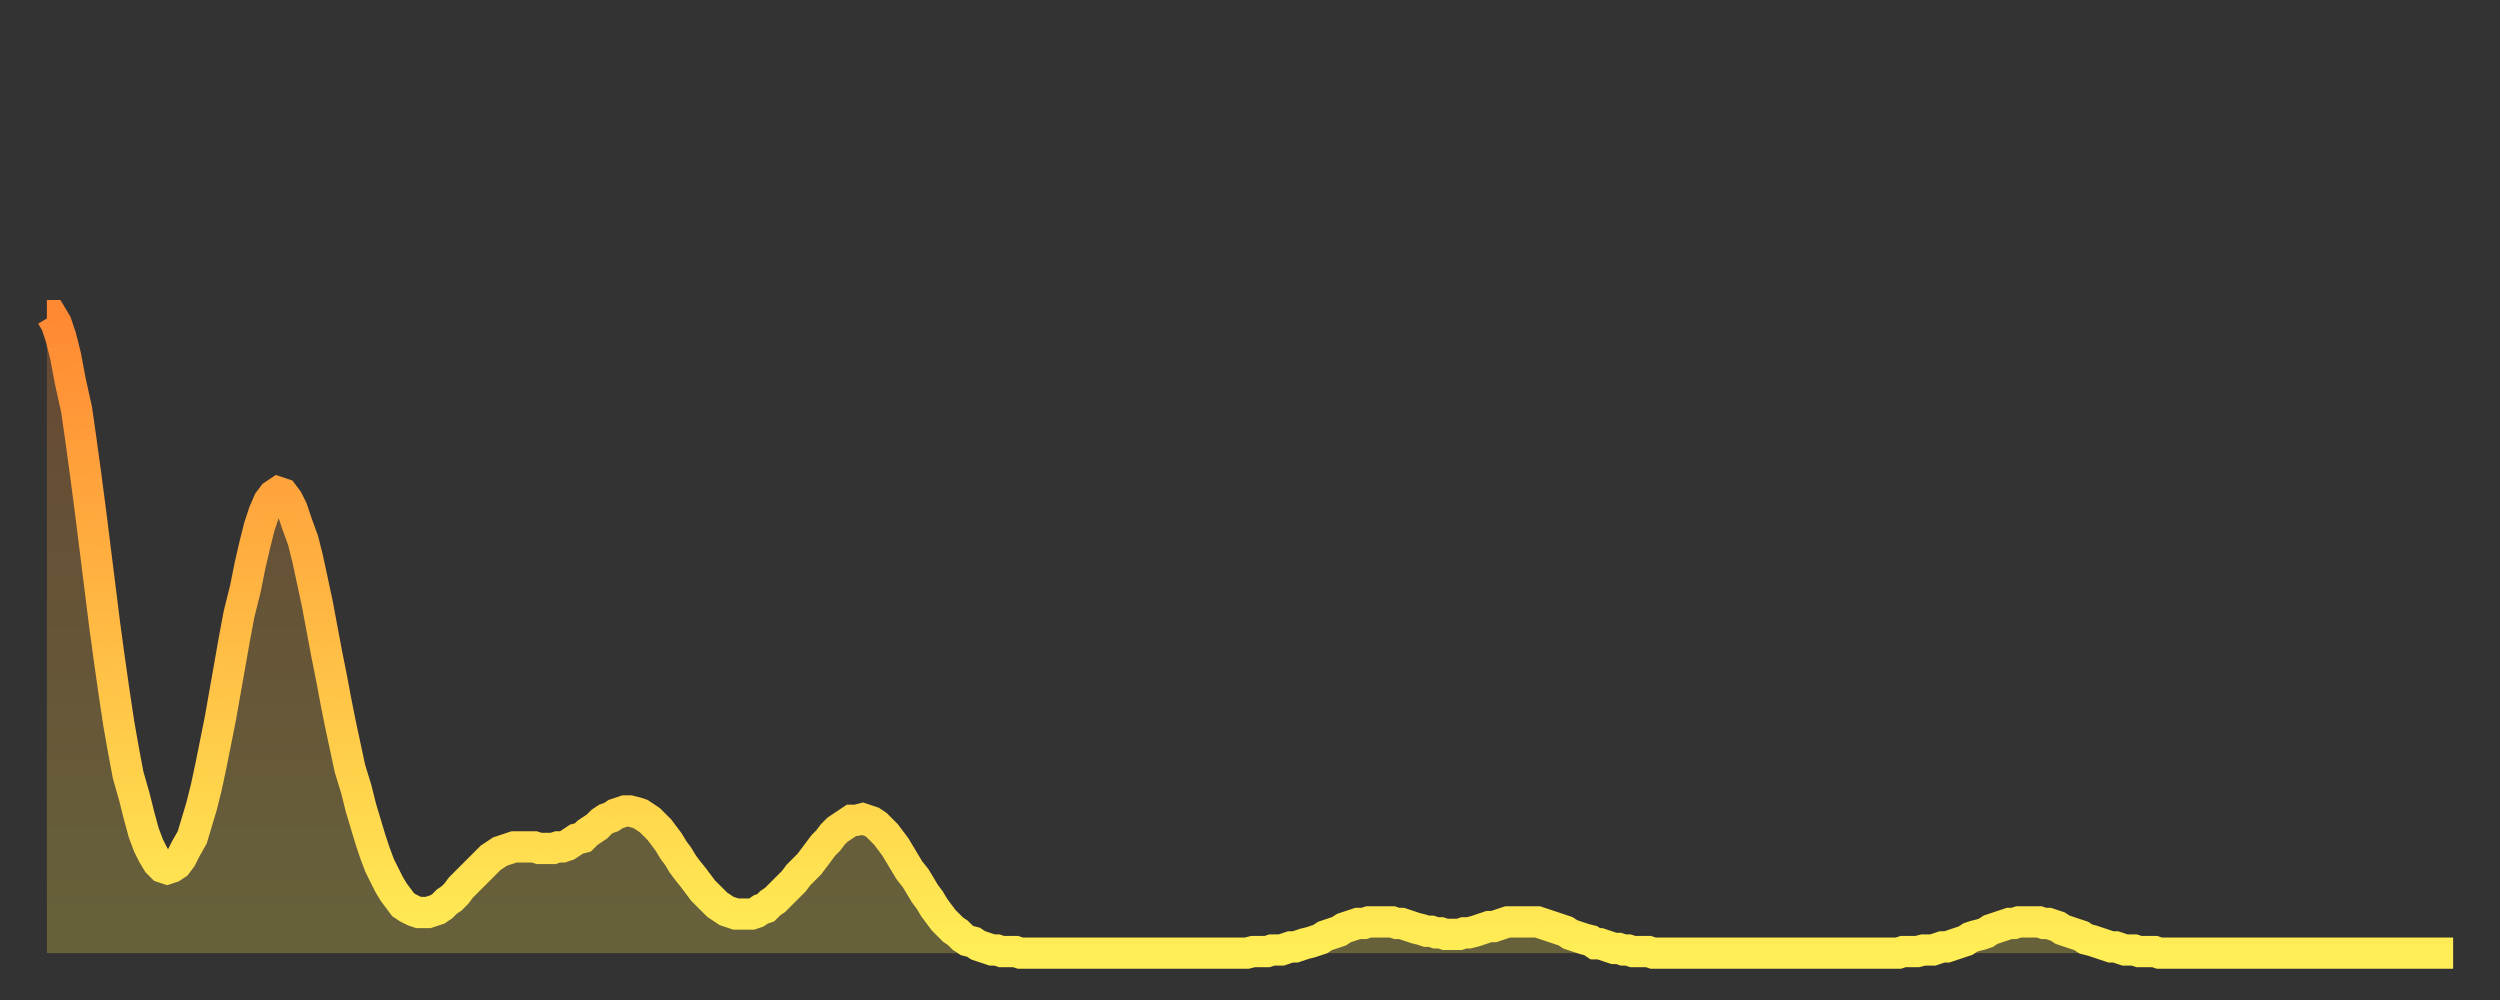 <?xml version="1.0" encoding="utf-8" ?>
<svg baseProfile="full" height="64" version="1.1" width="160" xmlns="http://www.w3.org/2000/svg" xmlns:ev="http://www.w3.org/2001/xml-events" xmlns:xlink="http://www.w3.org/1999/xlink"><rect width="100%" height="100%" fill="#333333" stroke="none"/><defs><linearGradient id="id655948" x1="0" x2="0" y1="0" y2="1"><stop offset="0%" stop-color="#ff8933" /><stop offset="50%" stop-color="#ffbb44" /><stop offset="100%" stop-color="#ffee55" /></linearGradient></defs><g transform="translate(3,3)"><g><path d="M 0.0 17.2 0.3 17.2 0.6 17.7 0.9 18.6 1.2 19.8 1.5 21.4 1.9 23.2 2.2 25.3 2.5 27.5 2.8 29.8 3.1 32.2 3.4 34.6 3.7 37.0 4.0 39.2 4.3 41.3 4.6 43.3 4.9 45.0 5.2 46.6 5.6 48.0 5.9 49.2 6.2 50.3 6.5 51.1 6.8 51.7 7.1 52.2 7.4 52.5 7.7 52.6 8.0 52.5 8.3 52.3 8.6 51.9 8.9 51.3 9.3 50.6 9.6 49.6 9.9 48.6 10.2 47.4 10.5 46.0 10.8 44.5 11.1 43.0 11.4 41.3 11.7 39.6 12.0 37.9 12.3 36.3 12.7 34.7 13.0 33.2 13.3 31.9 13.6 30.7 13.9 29.8 14.2 29.1 14.5 28.7 14.8 28.5 15.1 28.6 15.4 29.0 15.7 29.6 16.0 30.5 16.4 31.6 16.7 32.8 17.0 34.2 17.3 35.6 17.6 37.2 17.9 38.8 18.2 40.3 18.5 41.9 18.8 43.4 19.1 44.8 19.4 46.2 19.8 47.5 20.1 48.7 20.4 49.7 20.7 50.7 21.0 51.6 21.3 52.4 21.6 53.0 21.9 53.6 22.2 54.1 22.5 54.5 22.8 54.9 23.1 55.1 23.5 55.3 23.8 55.4 24.1 55.4 24.4 55.4 24.7 55.3 25.0 55.2 25.3 55.0 25.6 54.7 25.9 54.5 26.2 54.2 26.5 53.8 26.8 53.5 27.2 53.1 27.5 52.8 27.8 52.5 28.1 52.2 28.4 51.9 28.7 51.7 29.0 51.5 29.3 51.4 29.6 51.3 29.9 51.2 30.2 51.2 30.6 51.2 30.9 51.2 31.2 51.2 31.5 51.3 31.8 51.3 32.1 51.3 32.4 51.3 32.7 51.2 33.0 51.2 33.3 51.1 33.6 50.9 33.9 50.7 34.3 50.6 34.6 50.3 34.9 50.1 35.2 49.9 35.5 49.6 35.8 49.4 36.1 49.3 36.4 49.1 36.7 49.0 37.0 48.9 37.3 48.9 37.7 49.0 38.0 49.1 38.3 49.3 38.6 49.5 38.9 49.8 39.2 50.1 39.5 50.5 39.8 50.9 40.1 51.4 40.4 51.8 40.7 52.3 41.0 52.7 41.4 53.2 41.7 53.6 42.0 54.0 42.3 54.3 42.6 54.6 42.9 54.9 43.2 55.1 43.5 55.3 43.8 55.4 44.1 55.5 44.4 55.5 44.7 55.5 45.1 55.5 45.4 55.4 45.7 55.2 46.0 55.1 46.3 54.8 46.6 54.6 46.9 54.3 47.2 54.0 47.5 53.7 47.8 53.4 48.1 53.0 48.5 52.6 48.8 52.3 49.1 51.9 49.4 51.5 49.7 51.1 50.0 50.8 50.3 50.4 50.6 50.1 50.9 49.9 51.2 49.7 51.5 49.5 51.8 49.5 52.2 49.4 52.5 49.5 52.8 49.6 53.1 49.8 53.4 50.1 53.7 50.4 54.0 50.8 54.3 51.2 54.6 51.7 54.9 52.2 55.2 52.7 55.6 53.2 55.9 53.7 56.2 54.2 56.5 54.6 56.8 55.1 57.1 55.5 57.4 55.9 57.7 56.2 58.0 56.5 58.3 56.7 58.6 57.0 58.9 57.2 59.3 57.3 59.6 57.5 59.9 57.6 60.2 57.7 60.5 57.8 60.8 57.8 61.1 57.9 61.4 57.9 61.7 57.9 62.0 57.9 62.3 58.0 62.6 58.0 63.0 58.0 63.3 58.0 63.6 58.0 63.9 58.0 64.2 58.0 64.5 58.0 64.8 58.0 65.1 58.0 65.4 58.0 65.7 58.0 66.0 58.0 66.4 58.0 66.7 58.0 67.0 58.0 67.3 58.0 67.6 58.0 67.9 58.0 68.2 58.0 68.5 58.0 68.8 58.0 69.1 58.0 69.4 58.0 69.7 58.0 70.1 58.0 70.4 58.0 70.7 58.0 71.0 58.0 71.3 58.0 71.6 58.0 71.9 58.0 72.2 58.0 72.5 58.0 72.8 58.0 73.1 58.0 73.5 58.0 73.8 58.0 74.1 58.0 74.4 58.0 74.7 58.0 75.0 58.0 75.3 58.0 75.6 58.0 75.9 58.0 76.2 58.0 76.5 58.0 76.8 58.0 77.2 57.9 77.5 57.9 77.8 57.9 78.1 57.9 78.4 57.8 78.7 57.8 79.0 57.8 79.3 57.7 79.6 57.6 79.9 57.6 80.2 57.5 80.5 57.4 80.9 57.3 81.2 57.2 81.5 57.1 81.8 56.9 82.1 56.8 82.4 56.7 82.7 56.6 83.0 56.4 83.3 56.3 83.6 56.2 83.9 56.1 84.3 56.1 84.6 56.0 84.9 56.0 85.2 56.0 85.5 56.0 85.8 56.0 86.1 56.0 86.4 56.1 86.7 56.1 87.0 56.2 87.3 56.3 87.6 56.4 88.0 56.5 88.3 56.6 88.6 56.6 88.9 56.7 89.2 56.7 89.5 56.8 89.8 56.8 90.1 56.8 90.4 56.8 90.7 56.7 91.0 56.7 91.4 56.6 91.7 56.5 92.0 56.4 92.3 56.3 92.6 56.3 92.9 56.2 93.2 56.1 93.5 56.0 93.8 56.0 94.1 56.0 94.4 56.0 94.7 56.0 95.1 56.0 95.4 56.0 95.7 56.1 96.0 56.2 96.3 56.3 96.6 56.4 96.9 56.5 97.2 56.6 97.5 56.8 97.8 56.9 98.1 57.0 98.4 57.1 98.8 57.2 99.1 57.4 99.4 57.4 99.7 57.5 100.0 57.6 100.3 57.7 100.6 57.7 100.9 57.8 101.2 57.8 101.5 57.9 101.8 57.9 102.2 57.9 102.5 57.9 102.8 58.0 103.1 58.0 103.4 58.0 103.7 58.0 104.0 58.0 104.3 58.0 104.6 58.0 104.9 58.0 105.2 58.0 105.5 58.0 105.9 58.0 106.2 58.0 106.5 58.0 106.8 58.0 107.1 58.0 107.4 58.0 107.7 58.0 108.0 58.0 108.3 58.0 108.6 58.0 108.9 58.0 109.3 58.0 109.6 58.0 109.9 58.0 110.2 58.0 110.5 58.0 110.8 58.0 111.1 58.0 111.4 58.0 111.7 58.0 112.0 58.0 112.3 58.0 112.6 58.0 113.0 58.0 113.3 58.0 113.6 58.0 113.9 58.0 114.2 58.0 114.5 58.0 114.8 58.0 115.1 58.0 115.4 58.0 115.7 58.0 116.0 58.0 116.3 58.0 116.7 58.0 117.0 58.0 117.3 58.0 117.6 58.0 117.9 58.0 118.2 58.0 118.5 58.0 118.8 57.9 119.1 57.9 119.4 57.9 119.7 57.9 120.1 57.8 120.4 57.8 120.7 57.8 121.0 57.7 121.3 57.6 121.6 57.6 121.9 57.5 122.2 57.4 122.5 57.3 122.8 57.2 123.1 57.0 123.4 56.9 123.8 56.8 124.1 56.7 124.4 56.5 124.7 56.4 125.0 56.3 125.3 56.2 125.6 56.1 125.9 56.1 126.2 56.0 126.5 56.0 126.8 56.0 127.2 56.0 127.5 56.0 127.8 56.1 128.1 56.1 128.4 56.2 128.7 56.3 129.0 56.5 129.3 56.6 129.6 56.7 129.9 56.8 130.2 56.9 130.5 57.1 130.9 57.2 131.2 57.3 131.5 57.4 131.8 57.5 132.1 57.6 132.4 57.6 132.7 57.7 133.0 57.8 133.3 57.8 133.6 57.8 133.9 57.9 134.2 57.9 134.6 57.9 134.9 57.9 135.2 58.0 135.5 58.0 135.8 58.0 136.1 58.0 136.4 58.0 136.7 58.0 137.0 58.0 137.3 58.0 137.6 58.0 138.0 58.0 138.3 58.0 138.6 58.0 138.9 58.0 139.2 58.0 139.5 58.0 139.8 58.0 140.1 58.0 140.4 58.0 140.7 58.0 141.0 58.0 141.3 58.0 141.7 58.0 142.0 58.0 142.3 58.0 142.6 58.0 142.9 58.0 143.2 58.0 143.5 58.0 143.8 58.0 144.1 58.0 144.4 58.0 144.7 58.0 145.1 58.0 145.4 58.0 145.7 58.0 146.0 58.0 146.3 58.0 146.6 58.0 146.9 58.0 147.2 58.0 147.5 58.0 147.8 58.0 148.1 58.0 148.4 58.0 148.8 58.0 149.1 58.0 149.4 58.0 149.7 58.0 150.0 58.0 150.3 58.0 150.6 58.0 150.9 58.0 151.2 58.0 151.5 58.0 151.8 58.0 152.1 58.0 152.5 58.0 152.8 58.0 153.1 58.0 153.4 58.0 153.7 58.0 154.0 58.0" fill="none" id="graph-curve" opacity="1" stroke="url(#id655948)" stroke-width="2" /><path d="M 0 58 L 0.0 17.2 0.3 17.2 0.6 17.7 0.9 18.6 1.2 19.8 1.5 21.4 1.9 23.2 2.2 25.3 2.5 27.5 2.8 29.8 3.1 32.2 3.4 34.6 3.7 37.0 4.0 39.2 4.3 41.3 4.6 43.3 4.9 45.0 5.2 46.6 5.6 48.0 5.9 49.2 6.2 50.3 6.5 51.1 6.8 51.7 7.1 52.2 7.4 52.5 7.7 52.6 8.0 52.5 8.3 52.3 8.6 51.9 8.9 51.3 9.3 50.6 9.6 49.6 9.9 48.6 10.2 47.4 10.5 46.0 10.8 44.5 11.1 43.0 11.4 41.3 11.7 39.6 12.0 37.9 12.3 36.3 12.7 34.7 13.0 33.2 13.3 31.9 13.6 30.7 13.9 29.8 14.2 29.1 14.5 28.7 14.8 28.5 15.1 28.6 15.4 29.0 15.7 29.6 16.0 30.5 16.4 31.6 16.7 32.8 17.0 34.2 17.3 35.6 17.6 37.2 17.9 38.8 18.2 40.3 18.5 41.9 18.8 43.4 19.1 44.8 19.4 46.2 19.8 47.5 20.1 48.7 20.4 49.7 20.7 50.7 21.0 51.6 21.3 52.4 21.6 53.0 21.9 53.6 22.2 54.1 22.5 54.5 22.8 54.9 23.1 55.1 23.5 55.3 23.8 55.4 24.1 55.4 24.4 55.4 24.7 55.3 25.0 55.2 25.3 55.0 25.6 54.7 25.9 54.5 26.2 54.2 26.5 53.8 26.8 53.5 27.2 53.1 27.5 52.8 27.8 52.5 28.1 52.2 28.4 51.9 28.7 51.7 29.0 51.5 29.3 51.4 29.6 51.3 29.9 51.2 30.2 51.2 30.6 51.2 30.9 51.2 31.2 51.2 31.5 51.3 31.8 51.3 32.1 51.3 32.4 51.3 32.7 51.2 33.0 51.2 33.3 51.1 33.6 50.9 33.9 50.7 34.3 50.6 34.6 50.3 34.9 50.1 35.2 49.9 35.5 49.6 35.8 49.4 36.1 49.3 36.4 49.1 36.7 49.0 37.0 48.9 37.3 48.9 37.7 49.0 38.0 49.1 38.3 49.3 38.6 49.5 38.9 49.8 39.2 50.1 39.5 50.5 39.8 50.9 40.1 51.4 40.4 51.8 40.7 52.3 41.0 52.7 41.4 53.2 41.7 53.6 42.0 54.0 42.3 54.3 42.6 54.6 42.9 54.9 43.2 55.1 43.5 55.3 43.8 55.4 44.1 55.5 44.4 55.5 44.7 55.5 45.1 55.5 45.4 55.4 45.7 55.2 46.0 55.1 46.3 54.8 46.6 54.6 46.9 54.3 47.2 54.0 47.5 53.7 47.8 53.4 48.1 53.0 48.5 52.6 48.8 52.3 49.1 51.9 49.4 51.5 49.7 51.1 50.0 50.8 50.3 50.4 50.6 50.1 50.9 49.9 51.2 49.7 51.5 49.5 51.8 49.5 52.2 49.4 52.5 49.5 52.8 49.6 53.1 49.8 53.4 50.1 53.7 50.4 54.0 50.8 54.3 51.2 54.6 51.7 54.9 52.2 55.2 52.7 55.6 53.2 55.9 53.7 56.2 54.2 56.5 54.6 56.8 55.1 57.1 55.5 57.4 55.9 57.7 56.2 58.0 56.5 58.3 56.7 58.6 57.0 58.9 57.2 59.3 57.3 59.6 57.5 59.9 57.6 60.2 57.7 60.5 57.8 60.8 57.8 61.1 57.9 61.4 57.9 61.7 57.9 62.0 57.9 62.3 58.0 62.6 58.0 63.0 58.0 63.3 58.0 63.6 58.0 63.9 58.0 64.2 58.0 64.5 58.0 64.8 58.0 65.1 58.0 65.4 58.0 65.7 58.0 66.0 58.0 66.4 58.0 66.7 58.0 67.0 58.0 67.3 58.0 67.6 58.0 67.9 58.0 68.2 58.0 68.5 58.0 68.8 58.0 69.1 58.0 69.4 58.0 69.7 58.0 70.1 58.0 70.4 58.0 70.7 58.0 71.0 58.0 71.3 58.0 71.6 58.0 71.9 58.0 72.2 58.0 72.5 58.0 72.8 58.0 73.1 58.0 73.5 58.0 73.8 58.0 74.1 58.0 74.4 58.0 74.7 58.0 75.0 58.0 75.3 58.0 75.6 58.0 75.9 58.0 76.2 58.0 76.5 58.0 76.8 58.0 77.2 57.9 77.5 57.9 77.8 57.9 78.1 57.9 78.4 57.8 78.7 57.8 79.0 57.8 79.3 57.7 79.6 57.6 79.9 57.6 80.2 57.5 80.5 57.4 80.9 57.3 81.2 57.2 81.5 57.1 81.8 56.9 82.1 56.8 82.4 56.7 82.7 56.6 83.0 56.4 83.3 56.3 83.6 56.2 83.9 56.1 84.3 56.1 84.6 56.0 84.9 56.0 85.2 56.0 85.5 56.0 85.8 56.0 86.1 56.0 86.4 56.1 86.7 56.1 87.0 56.2 87.3 56.3 87.6 56.4 88.0 56.5 88.3 56.6 88.6 56.6 88.9 56.7 89.2 56.7 89.5 56.8 89.8 56.8 90.1 56.8 90.4 56.8 90.7 56.7 91.0 56.7 91.4 56.6 91.7 56.5 92.0 56.4 92.3 56.3 92.6 56.3 92.9 56.2 93.2 56.1 93.5 56.0 93.8 56.0 94.1 56.0 94.4 56.0 94.7 56.0 95.1 56.0 95.4 56.0 95.7 56.1 96.0 56.2 96.3 56.3 96.6 56.4 96.9 56.5 97.2 56.6 97.5 56.8 97.8 56.9 98.1 57.0 98.4 57.1 98.8 57.2 99.1 57.4 99.4 57.4 99.7 57.5 100.0 57.6 100.3 57.7 100.6 57.7 100.9 57.8 101.2 57.8 101.5 57.9 101.8 57.9 102.2 57.9 102.5 57.9 102.8 58.0 103.1 58.0 103.4 58.0 103.7 58.0 104.0 58.0 104.3 58.0 104.6 58.0 104.9 58.0 105.2 58.0 105.5 58.0 105.9 58.0 106.2 58.0 106.5 58.0 106.8 58.0 107.1 58.0 107.4 58.0 107.7 58.0 108.0 58.0 108.3 58.0 108.6 58.0 108.9 58.0 109.3 58.0 109.6 58.0 109.9 58.0 110.2 58.0 110.5 58.0 110.8 58.0 111.1 58.0 111.4 58.0 111.7 58.0 112.0 58.0 112.3 58.0 112.6 58.0 113.0 58.0 113.3 58.0 113.6 58.0 113.9 58.0 114.2 58.0 114.5 58.0 114.8 58.0 115.1 58.0 115.4 58.0 115.7 58.0 116.0 58.0 116.3 58.0 116.7 58.0 117.0 58.0 117.3 58.0 117.6 58.0 117.9 58.0 118.2 58.0 118.5 58.0 118.8 57.9 119.1 57.9 119.4 57.9 119.7 57.9 120.1 57.8 120.4 57.8 120.7 57.8 121.0 57.7 121.3 57.6 121.6 57.6 121.9 57.5 122.2 57.4 122.5 57.3 122.8 57.2 123.1 57.0 123.4 56.9 123.8 56.8 124.1 56.7 124.4 56.5 124.7 56.4 125.0 56.3 125.3 56.2 125.6 56.1 125.9 56.1 126.2 56.0 126.5 56.0 126.8 56.0 127.2 56.0 127.5 56.0 127.8 56.1 128.1 56.1 128.4 56.2 128.7 56.3 129.0 56.5 129.3 56.6 129.6 56.7 129.9 56.8 130.2 56.9 130.5 57.1 130.9 57.2 131.2 57.3 131.5 57.4 131.8 57.5 132.1 57.6 132.4 57.6 132.7 57.7 133.0 57.8 133.3 57.8 133.6 57.8 133.9 57.9 134.2 57.9 134.6 57.9 134.9 57.9 135.2 58.0 135.5 58.0 135.8 58.0 136.1 58.0 136.4 58.0 136.7 58.0 137.0 58.0 137.3 58.0 137.6 58.0 138.0 58.0 138.3 58.0 138.6 58.0 138.9 58.0 139.2 58.0 139.5 58.0 139.8 58.0 140.1 58.0 140.4 58.0 140.7 58.0 141.0 58.0 141.3 58.0 141.7 58.0 142.0 58.0 142.3 58.0 142.6 58.0 142.9 58.0 143.2 58.0 143.5 58.0 143.8 58.0 144.1 58.0 144.4 58.0 144.7 58.0 145.1 58.0 145.4 58.0 145.7 58.0 146.0 58.0 146.3 58.0 146.6 58.0 146.9 58.0 147.2 58.0 147.5 58.0 147.8 58.0 148.1 58.0 148.4 58.0 148.8 58.0 149.1 58.0 149.4 58.0 149.7 58.0 150.0 58.0 150.3 58.0 150.6 58.0 150.9 58.0 151.2 58.0 151.5 58.0 151.8 58.0 152.1 58.0 152.5 58.0 152.8 58.0 153.1 58.0 153.4 58.0 153.7 58.0 154.0 58.0 154 58" fill="url(#id655948)" fill-opacity=".25" id="graph-shadow" /></g></g></svg>